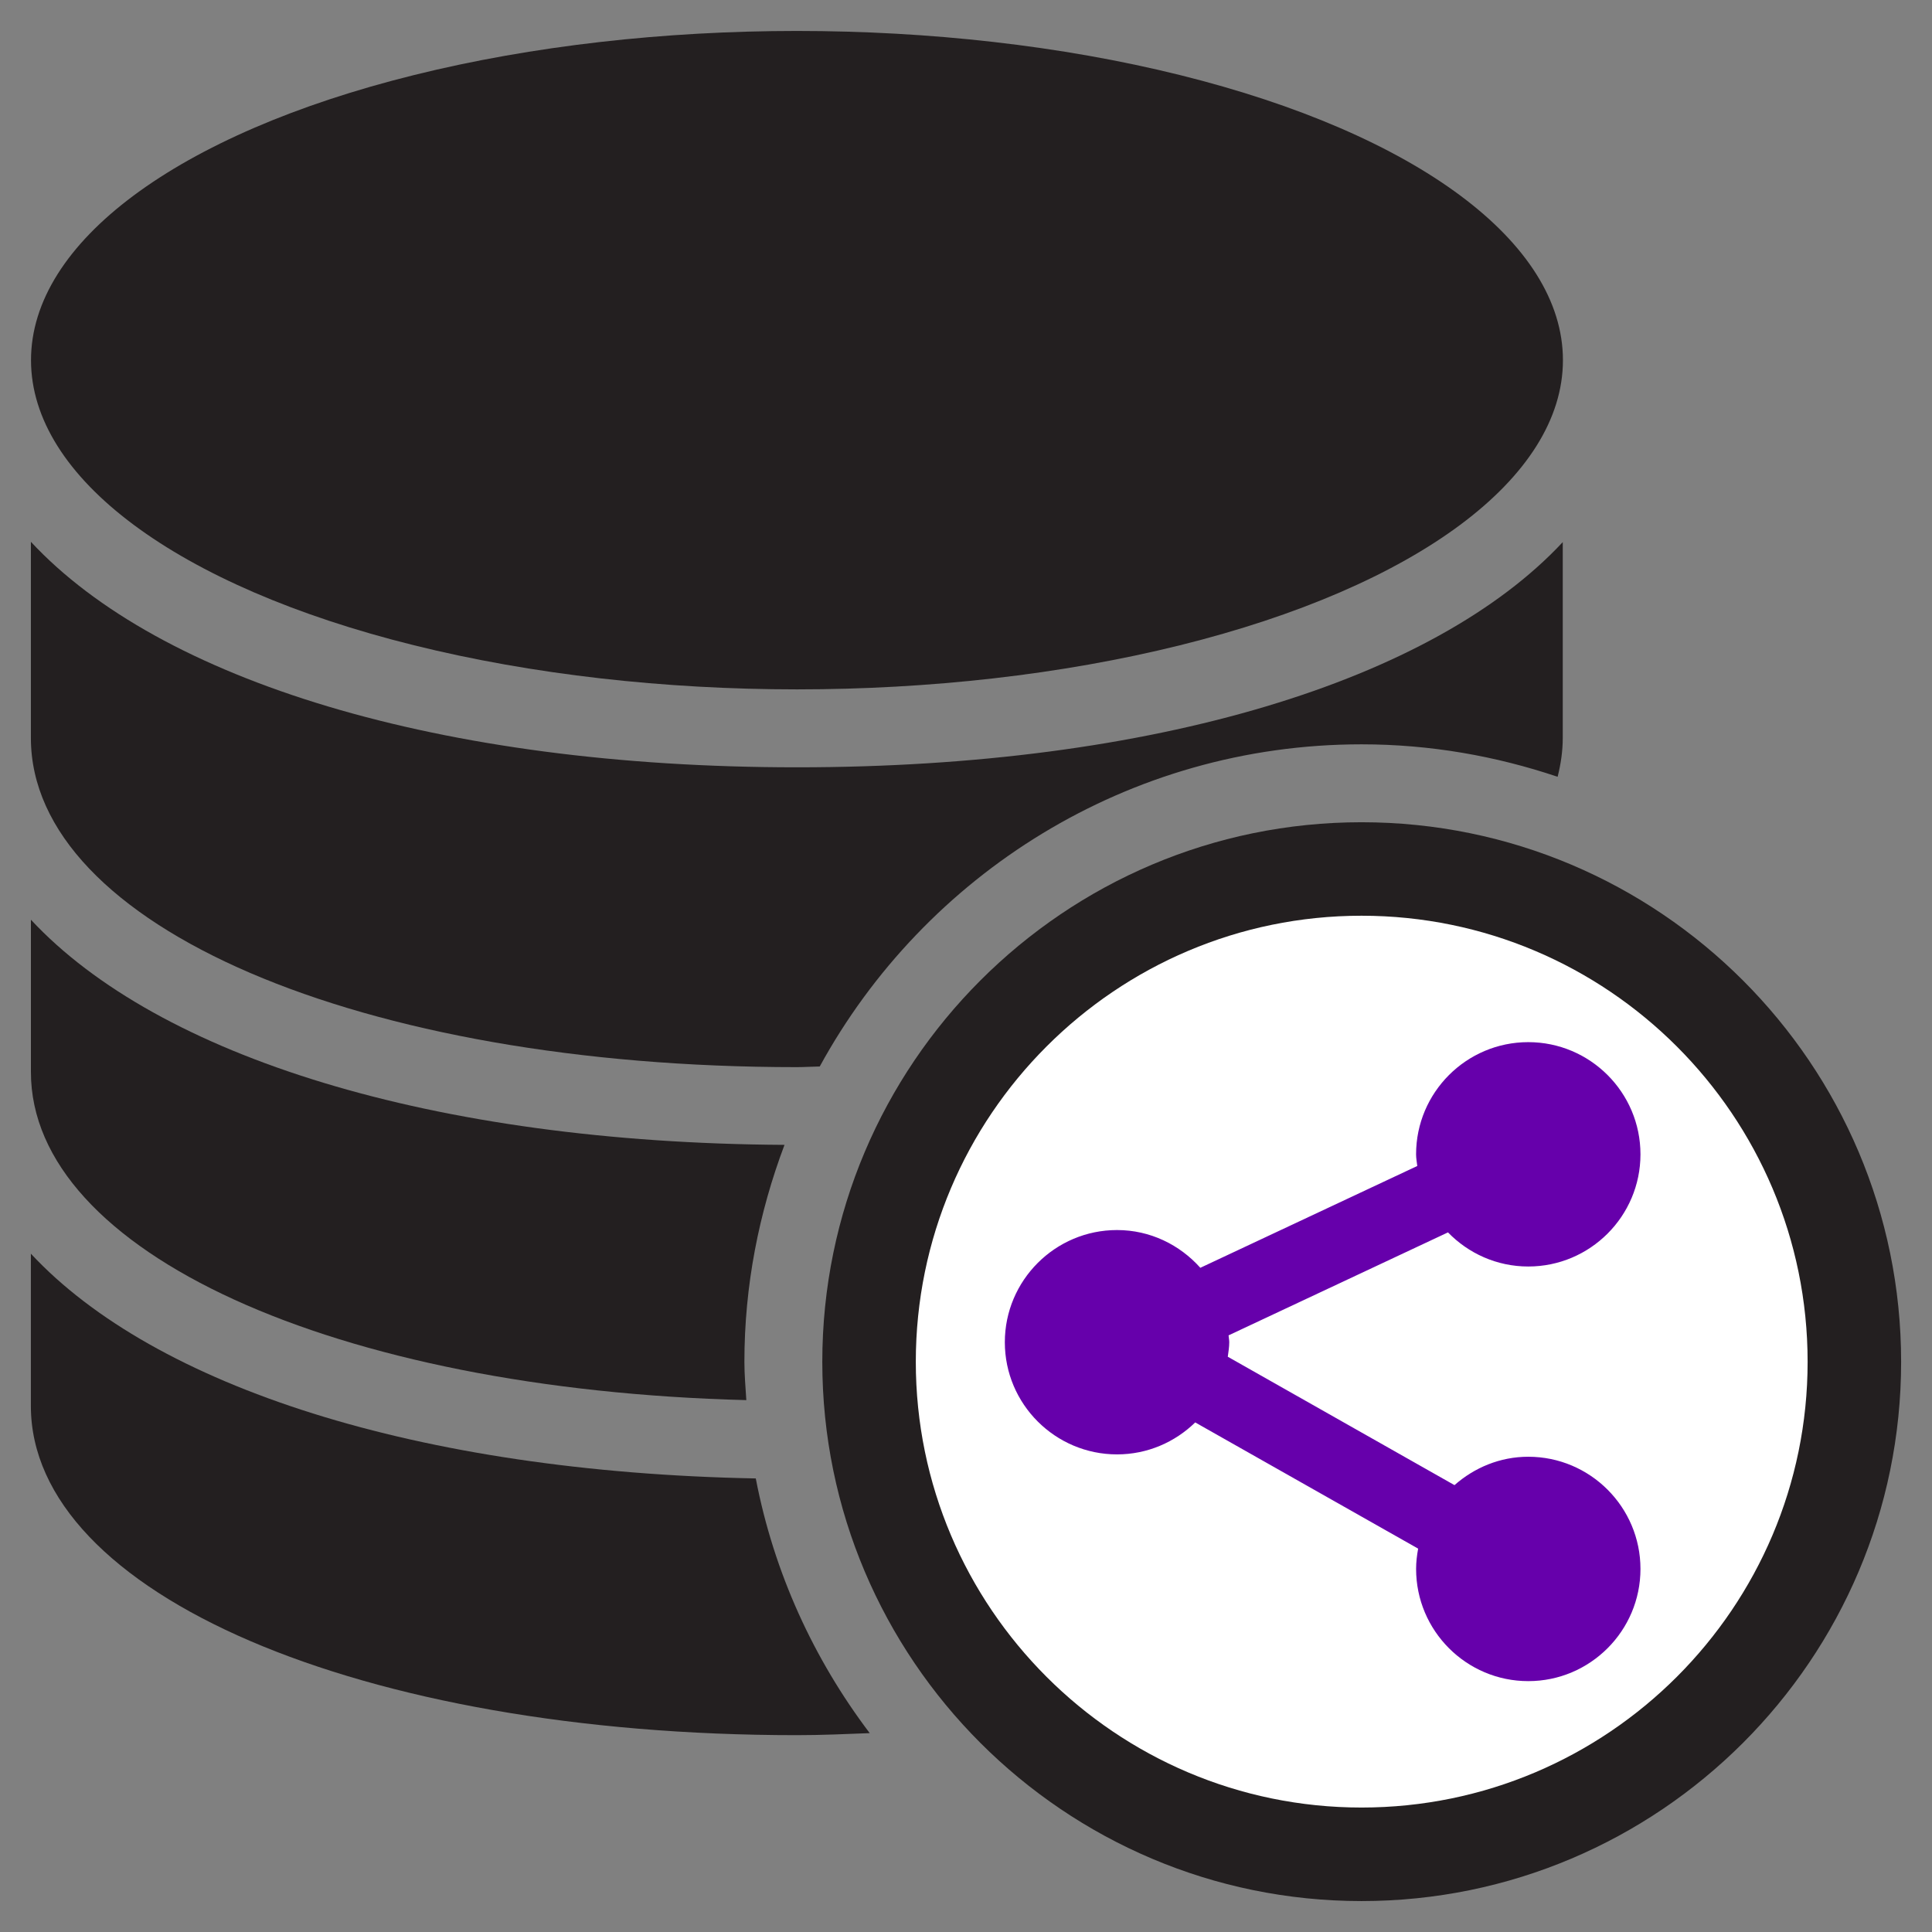 <?xml version="1.0" encoding="utf-8"?>
<!-- Generator: Adobe Illustrator 16.0.0, SVG Export Plug-In . SVG Version: 6.00 Build 0)  -->
<!DOCTYPE svg PUBLIC "-//W3C//DTD SVG 1.1//EN" "http://www.w3.org/Graphics/SVG/1.1/DTD/svg11.dtd">
<svg version="1.1" id="Layer_1" xmlns="http://www.w3.org/2000/svg" xmlns:xlink="http://www.w3.org/1999/xlink" x="0px" y="0px"
	 width="100px" height="100px" viewBox="100 100 100 100" enable-background="new 100 100 100 100" xml:space="preserve">
<rect x="100" y="100" width="100" height="100" fill="#808080" stroke="none"/>
<ellipse fill="#231F20" cx="141.251" cy="118.642" rx="39.646" ry="17.04"/>
<path fill="#231F20" d="M141.243,155.235c0.399,0,0.79-0.029,1.187-0.034c5.426-9.926,15.959-16.675,28.042-16.675
	c3.551,0,6.957,0.606,10.15,1.681c0.168-0.664,0.266-1.334,0.266-2.012V128.06c-6.666,7.149-21.119,11.656-39.637,11.656
	c-18.533,0-32.994-4.515-39.652-11.672v10.152C101.598,147.908,118.641,155.235,141.243,155.235z"/>
<path fill="#231F20" d="M138.63,172.47c-0.041-0.658-0.1-1.313-0.1-1.981c0-3.956,0.756-7.73,2.076-11.231
	c-18.217-0.104-32.424-4.585-39.006-11.654v7.882C101.598,164.816,117.348,171.926,138.63,172.47z"/>
<path fill="#231F20" d="M101.598,164.891v7.883c0,9.712,17.042,17.038,39.645,17.038c1.269,0,2.521-0.056,3.774-0.105
	c-2.894-3.823-4.96-8.299-5.898-13.183C121.619,176.189,108.001,171.767,101.598,164.891z"/>
<g>
	<path fill="#231F20" d="M170.472,142.559c-15.388,0-27.91,12.522-27.91,27.93c0,15.387,12.522,27.91,27.91,27.91
		c15.406,0,27.93-12.523,27.93-27.91C198.402,155.081,185.878,142.559,170.472,142.559z"/>
</g>
<g>
	<path fill="#FFFFFF" d="M170.473,147.398c-12.719,0-23.071,10.353-23.071,23.089c0,12.719,10.353,23.071,23.071,23.071
		c12.736,0,23.089-10.353,23.089-23.071C193.562,157.751,183.209,147.398,170.473,147.398z"/>
</g>
<path fill="#6600AB" d="M163.626,169.474c0,0.257-0.044,0.503-0.076,0.751l11.734,6.645c1.024-0.902,2.352-1.469,3.819-1.469
	c3.202,0,5.807,2.606,5.807,5.807c0,3.201-2.604,5.807-5.807,5.807s-5.806-2.605-5.806-5.807c0-0.359,0.043-0.709,0.106-1.051
	l-11.539-6.533c-1.047,1.021-2.473,1.655-4.047,1.655c-3.201,0-5.807-2.604-5.807-5.805c0-3.201,2.605-5.807,5.807-5.807
	c1.718,0,3.248,0.764,4.312,1.954l11.229-5.27c-0.022-0.2-0.062-0.396-0.062-0.603c0-3.201,2.604-5.807,5.807-5.807
	s5.807,2.605,5.807,5.807c0,3.2-2.604,5.806-5.807,5.806c-1.631,0-3.101-0.68-4.156-1.766l-11.357,5.33
	C163.598,169.238,163.626,169.353,163.626,169.474z"/>
</svg>
